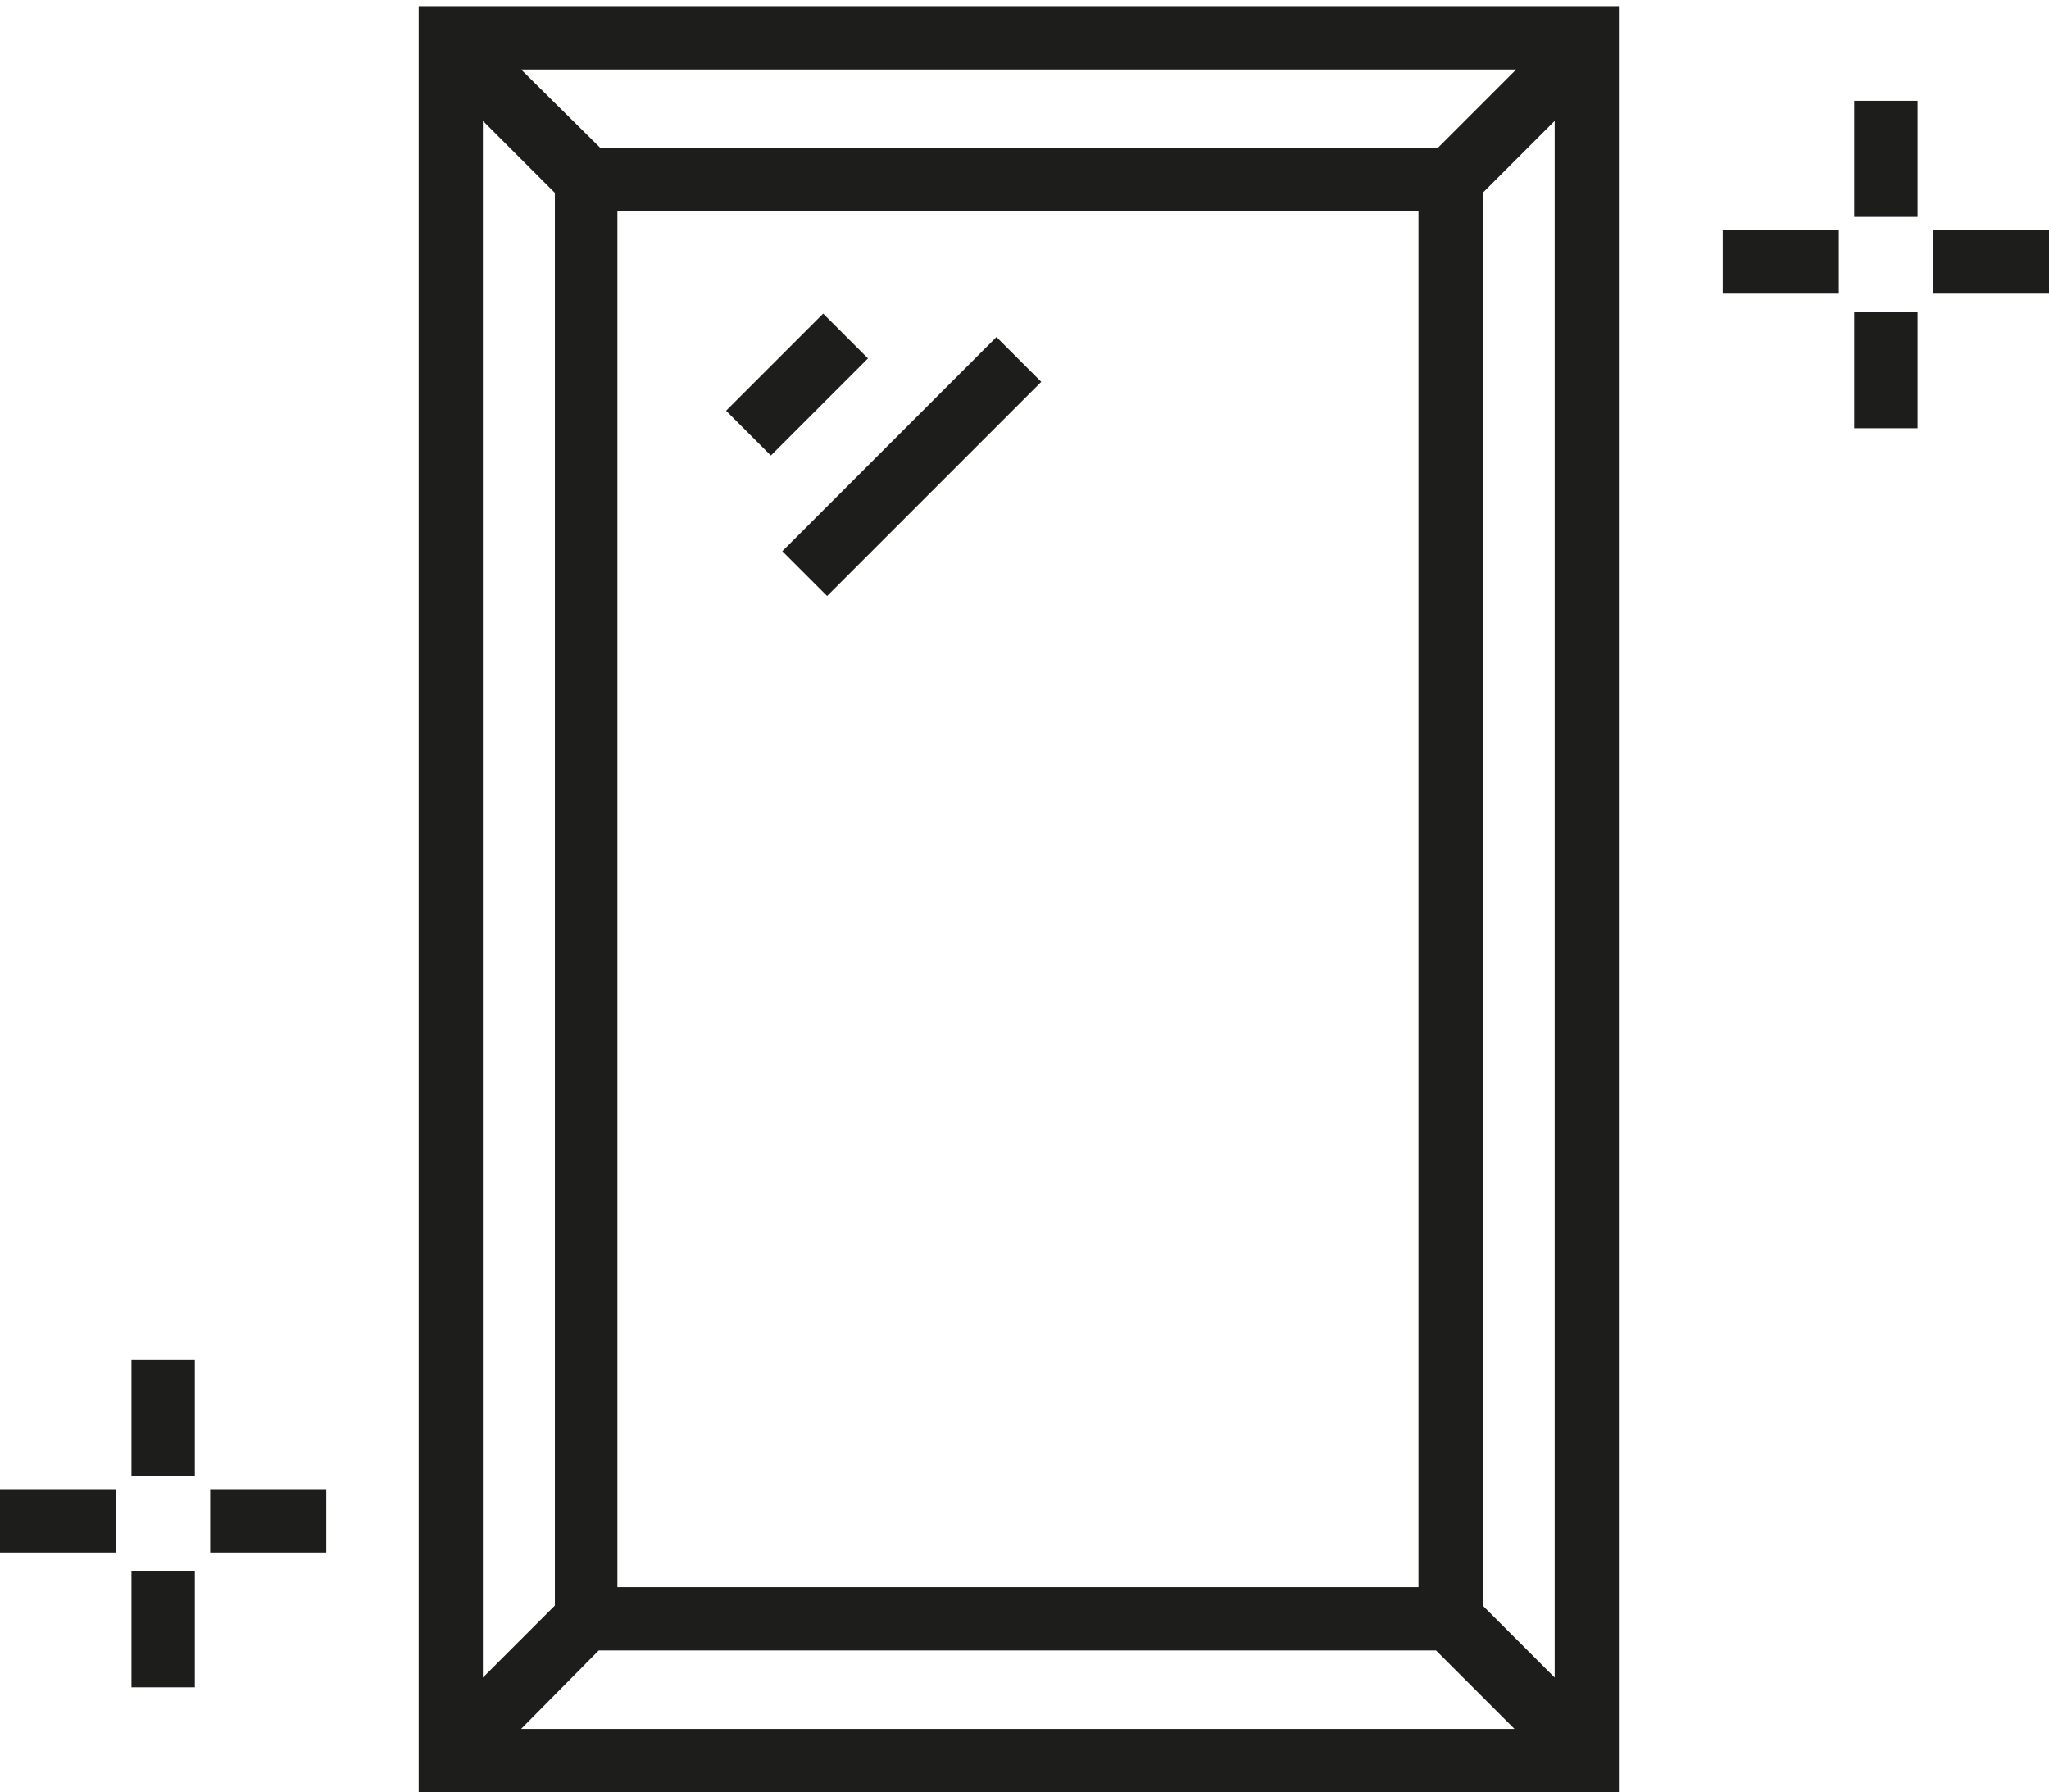 <svg id="Vrstva_1" data-name="Vrstva 1" xmlns="http://www.w3.org/2000/svg" viewBox="0 0 73.41 64.2"><defs><style>.cls-1{fill:#1d1d1b;}</style></defs><title>icons-premiove-fazety</title><rect class="cls-1" x="69.25" y="8.25" width="4.16" height="2.27"/><rect class="cls-1" x="61.72" y="8.25" width="4.16" height="2.27"/><rect class="cls-1" x="66.43" y="11.18" width="2.27" height="4.16"/><rect class="cls-1" x="66.43" y="3.61" width="2.27" height="4.16"/><rect class="cls-1" x="7.53" y="53.34" width="4.16" height="2.27"/><rect class="cls-1" y="53.34" width="4.16" height="2.27"/><rect class="cls-1" x="4.71" y="56.28" width="2.27" height="4.16"/><rect class="cls-1" x="4.71" y="48.71" width="2.27" height="4.16"/><rect class="cls-1" x="27.24" y="15.58" width="10.85" height="2.27" transform="translate(-2.25 27.99) rotate(-45)"/><rect class="cls-1" x="26.1" y="12.64" width="4.92" height="2.27" transform="translate(-1.38 24.23) rotate(-45)"/><path class="cls-1" d="M15,64.2H58V.22H15Zm6.45-5.08h30l2.81,2.81H18.67Zm.67-2.27V7.57h28.7V56.85Zm31,.66V6.91l2.58-2.58V60.09ZM51.51,5.3h-30L18.67,2.49H54.32ZM19.88,6.91v50.6L17.3,60.09V4.33Z"/></svg>